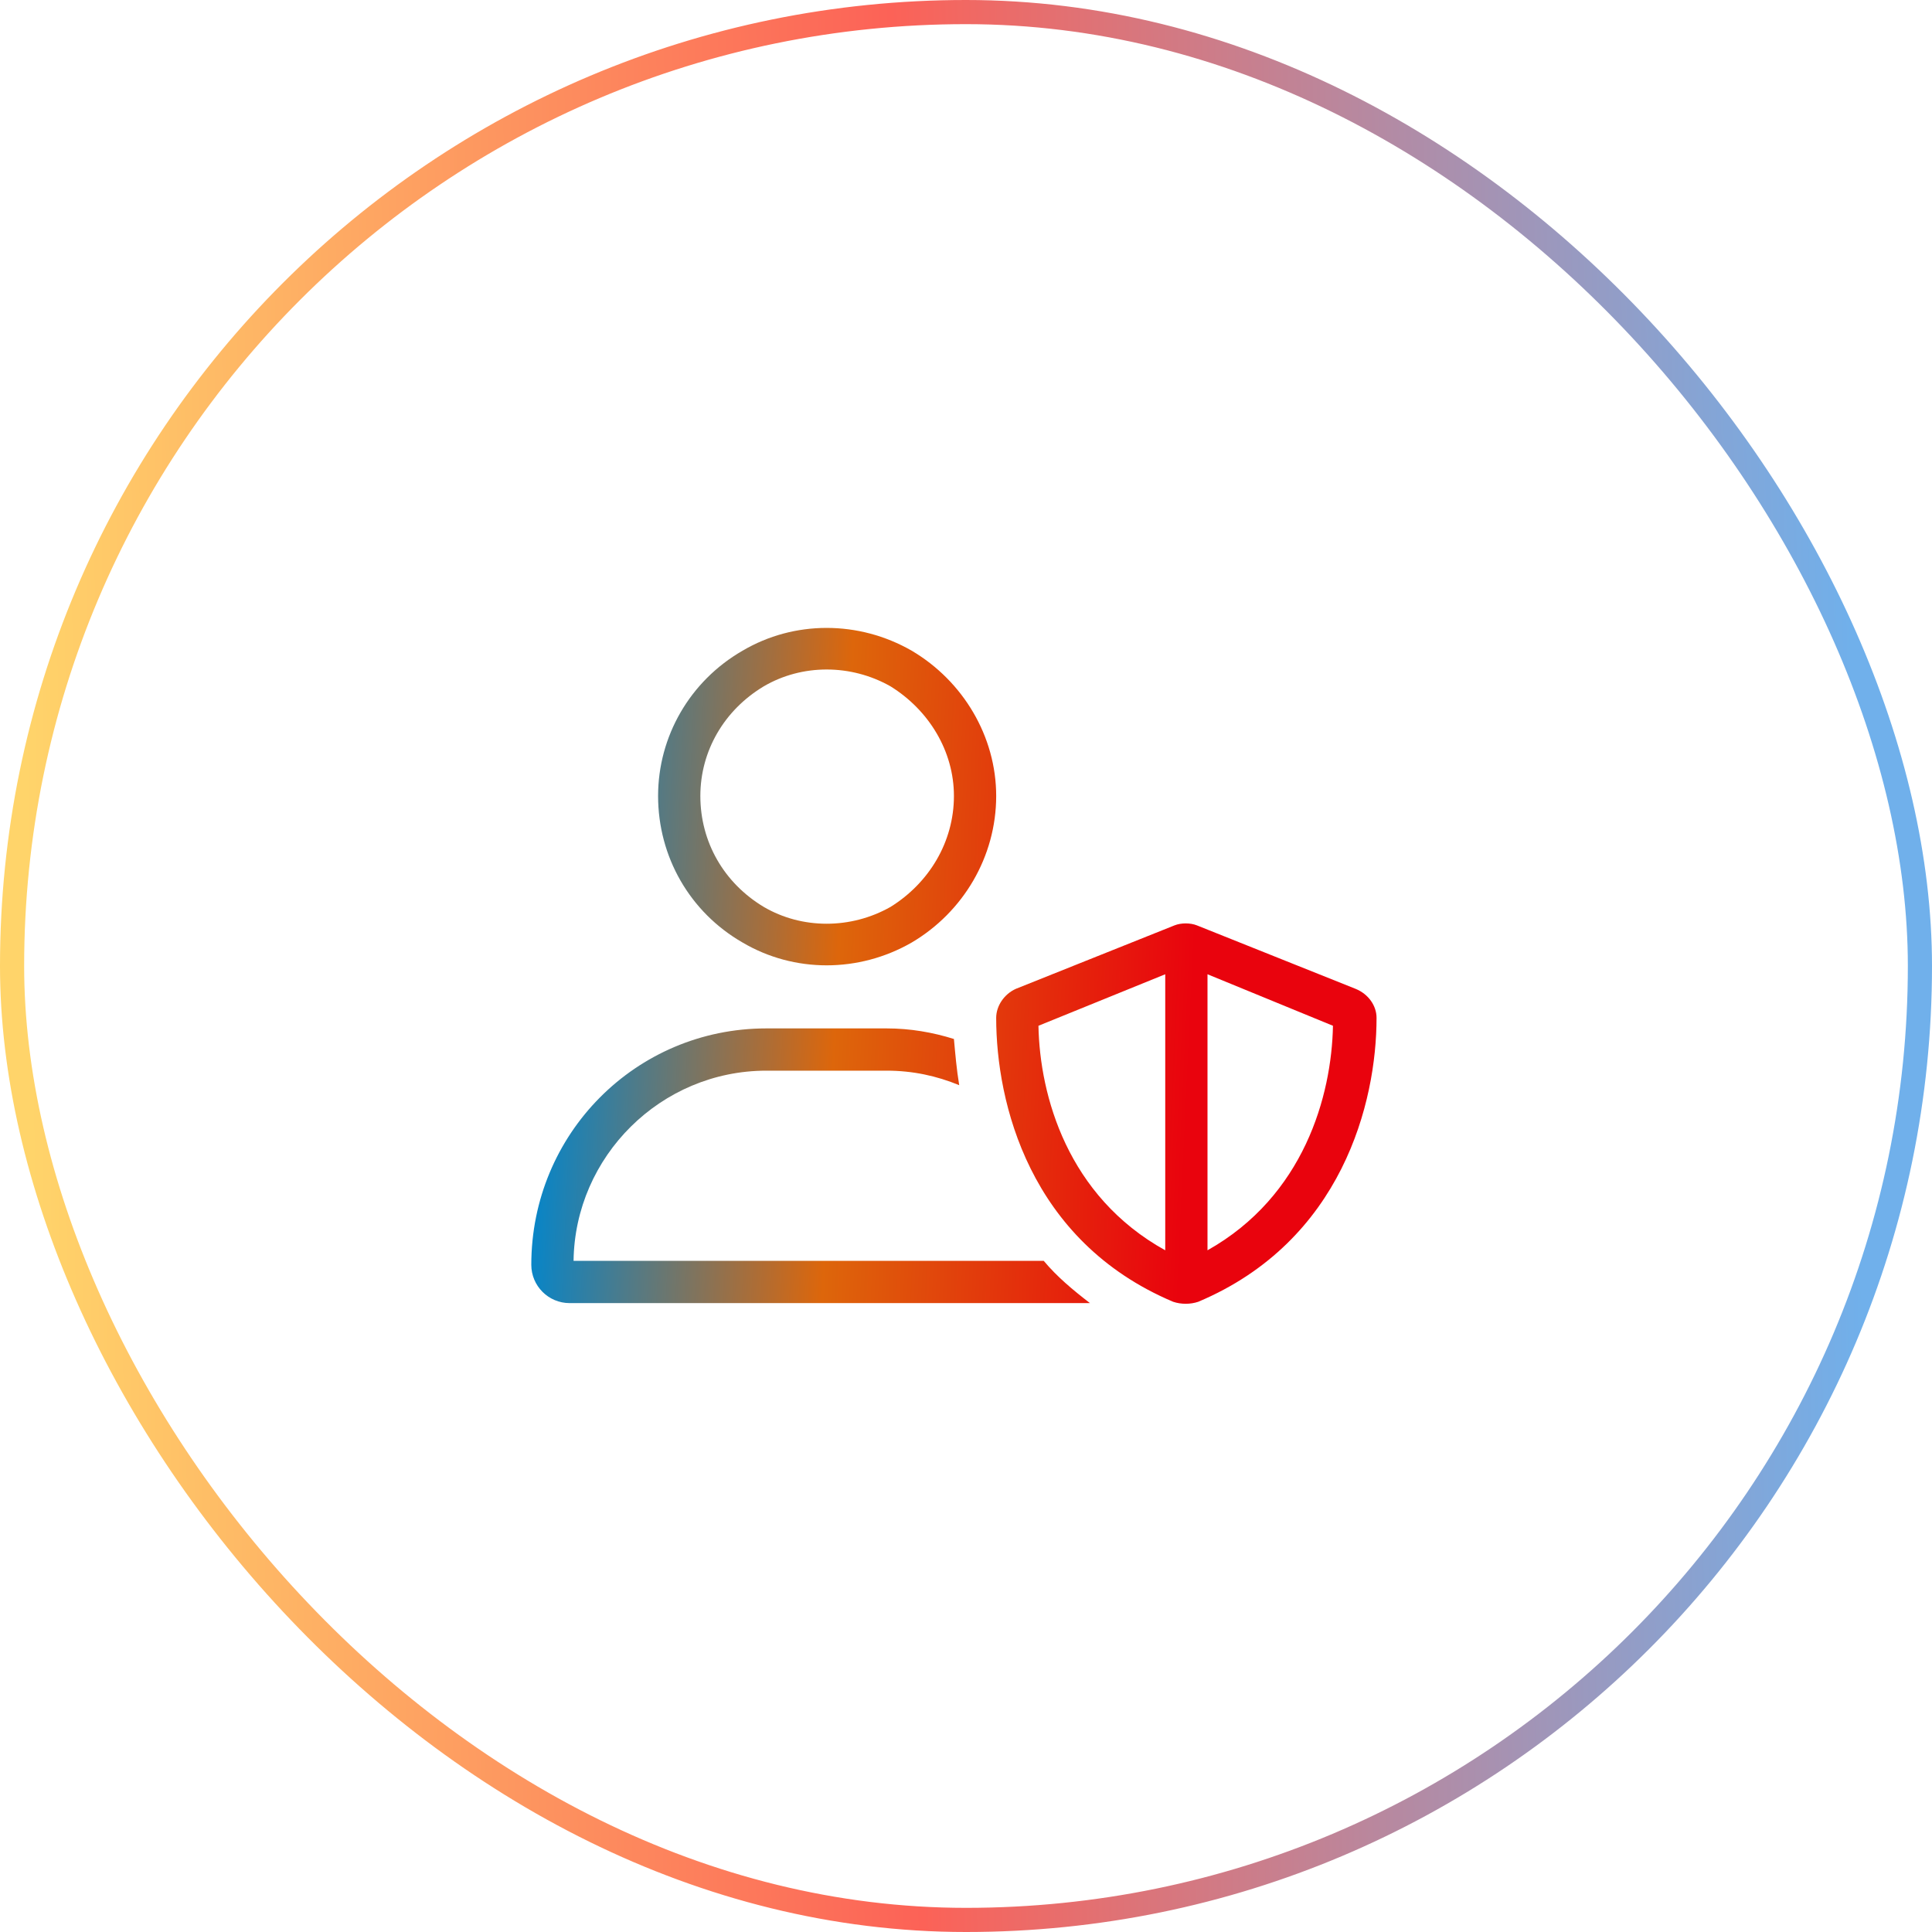 <svg width="80" height="80" viewBox="0 0 80 80" fill="none" xmlns="http://www.w3.org/2000/svg">
<rect x="0.5" y="0.5" width="79" height="79" rx="39.5" stroke="url(#paint0_linear_6014_25777)"/>
<path d="M29 32.959C29 34.873 29.984 36.568 31.625 37.553C33.211 38.482 35.234 38.482 36.875 37.553C38.461 36.568 39.5 34.873 39.5 32.959C39.5 31.1 38.461 29.404 36.875 28.42C35.234 27.49 33.211 27.49 31.625 28.42C29.984 29.404 29 31.1 29 32.959ZM41.25 32.959C41.25 35.475 39.883 37.772 37.75 39.029C35.562 40.287 32.883 40.287 30.75 39.029C28.562 37.772 27.25 35.475 27.25 32.959C27.25 30.498 28.562 28.201 30.75 26.943C32.883 25.686 35.562 25.686 37.75 26.943C39.883 28.201 41.25 30.498 41.25 32.959ZM23.75 52.209H43.219C43.766 52.865 44.422 53.412 45.133 53.959C45.023 53.959 44.969 53.959 44.859 53.959H23.586C22.711 53.959 22 53.248 22 52.373C22 46.959 26.32 42.584 31.734 42.584H36.711C37.695 42.584 38.625 42.748 39.5 43.022C39.555 43.623 39.609 44.279 39.719 44.935C38.789 44.553 37.805 44.334 36.711 44.334H31.734C27.359 44.334 23.805 47.889 23.75 52.209ZM43 42.475C43.055 45.373 44.203 49.529 48.25 51.772V40.342L43 42.475ZM55.195 42.475L50 40.342V51.772C53.992 49.529 55.141 45.373 55.195 42.475ZM49.562 38.318L56.125 40.943C56.672 41.162 57 41.654 57 42.147C57 45.647 55.578 51.389 49.617 53.904C49.289 54.014 48.906 54.014 48.578 53.904C42.617 51.389 41.25 45.647 41.25 42.147C41.25 41.654 41.578 41.162 42.07 40.943L48.633 38.318C48.906 38.209 49.289 38.209 49.562 38.318Z" fill="url(#paint1_linear_6014_25777)"/>
<defs>
<linearGradient id="paint0_linear_6014_25777" x1="3.2" y1="163.333" x2="78.97" y2="162.077" gradientUnits="userSpaceOnUse">
<stop stop-color="#FFD46A"/>
<stop offset="0.48" stop-color="#FC6257"/>
<stop offset="1" stop-color="#70B0EB"/>
</linearGradient>
<linearGradient id="paint1_linear_6014_25777" x1="22" y1="42.714" x2="49.246" y2="43.986" gradientUnits="userSpaceOnUse">
<stop stop-color="#0086CE"/>
<stop offset="0.46" stop-color="#DD660B"/>
<stop offset="1" stop-color="#E9030D"/>
</linearGradient>
</defs>
</svg>
